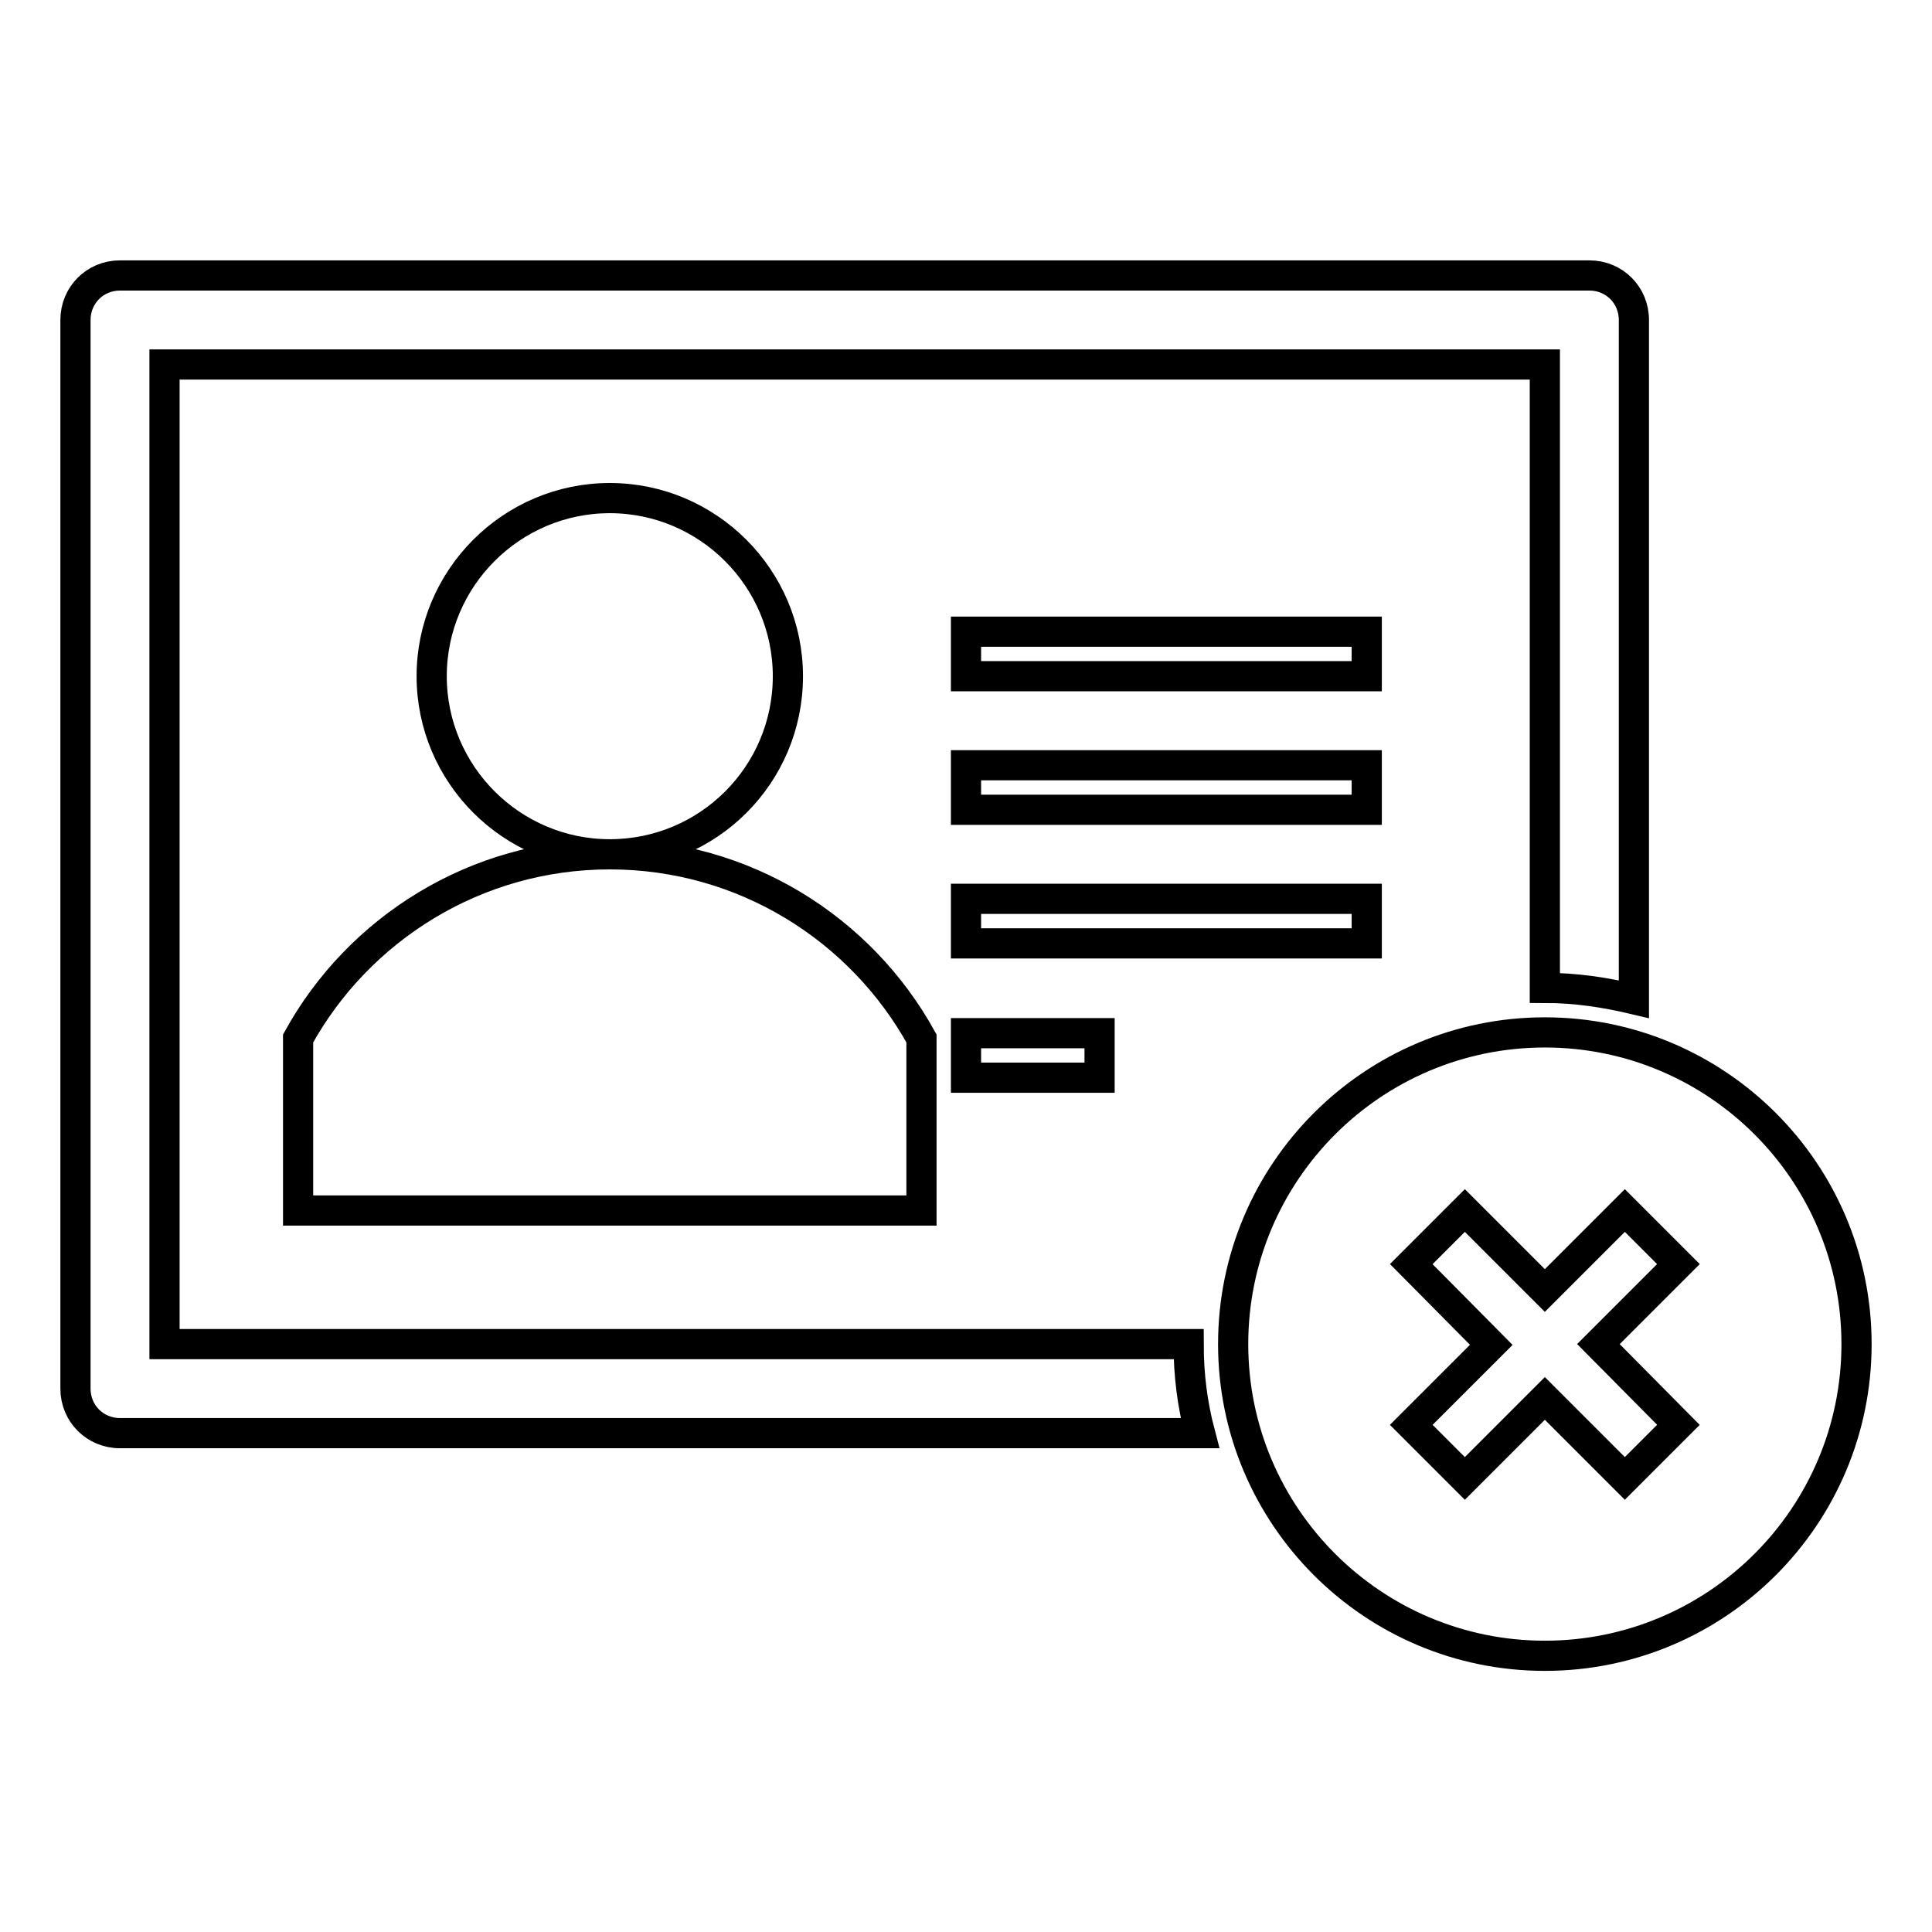 <?xml version="1.0" encoding="utf-8"?>
<!-- Svg Vector Icons : http://www.onlinewebfonts.com/icon -->
<!DOCTYPE svg PUBLIC "-//W3C//DTD SVG 1.1//EN" "http://www.w3.org/Graphics/SVG/1.1/DTD/svg11.dtd">
<svg version="1.1" xmlns="http://www.w3.org/2000/svg" xmlns:xlink="http://www.w3.org/1999/xlink" x="0px" y="0px" viewBox="0 0 256 256" enable-background="new 0 0 256 256" xml:space="preserve">
<g><g><path stroke-width="4" fill-opacity="0" stroke="#000000"  d="M181.1,101.4H128v5.9h53.1V101.4z M128,142.8h17.7v-5.9H128V142.8z M181.1,119.1H128v5.9h53.1V119.1z M104.4,89.6c0-13-10.6-23.6-23.6-23.6c-13,0-23.6,10.6-23.6,23.6s10.6,23.6,23.6,23.6C93.8,113.2,104.4,102.7,104.4,89.6z M204.7,136.8c-22.8,0-41.3,18.5-41.3,41.3c0,22.8,18.5,41.3,41.3,41.3c22.8,0,41.3-18.5,41.3-41.3C246,155.3,227.5,136.8,204.7,136.8z M222.4,188.8l-7.1,7.1l-10.6-10.6l-10.6,10.6l-7.1-7.1l10.6-10.6L187,167.5l7.1-7.1l10.6,10.6l10.6-10.6l7.1,7.1l-10.6,10.6L222.4,188.8z M39.5,137.6v22.8h82.6v-22.8c-8-14.5-23.5-24.4-41.3-24.4C63,113.2,47.5,123.1,39.5,137.6z M181.1,83.7H128v5.9h53.1V83.7z M21.8,178.1V48.3h182.9v82.6c4.1,0,8,0.6,11.8,1.5v-90c0-3.3-2.6-5.9-5.9-5.9H15.9c-3.3,0-5.9,2.6-5.9,5.9V184c0,3.3,2.6,5.9,5.9,5.9H159c-1-3.8-1.5-7.7-1.5-11.8H21.8L21.8,178.1z"/></g></g>
</svg>